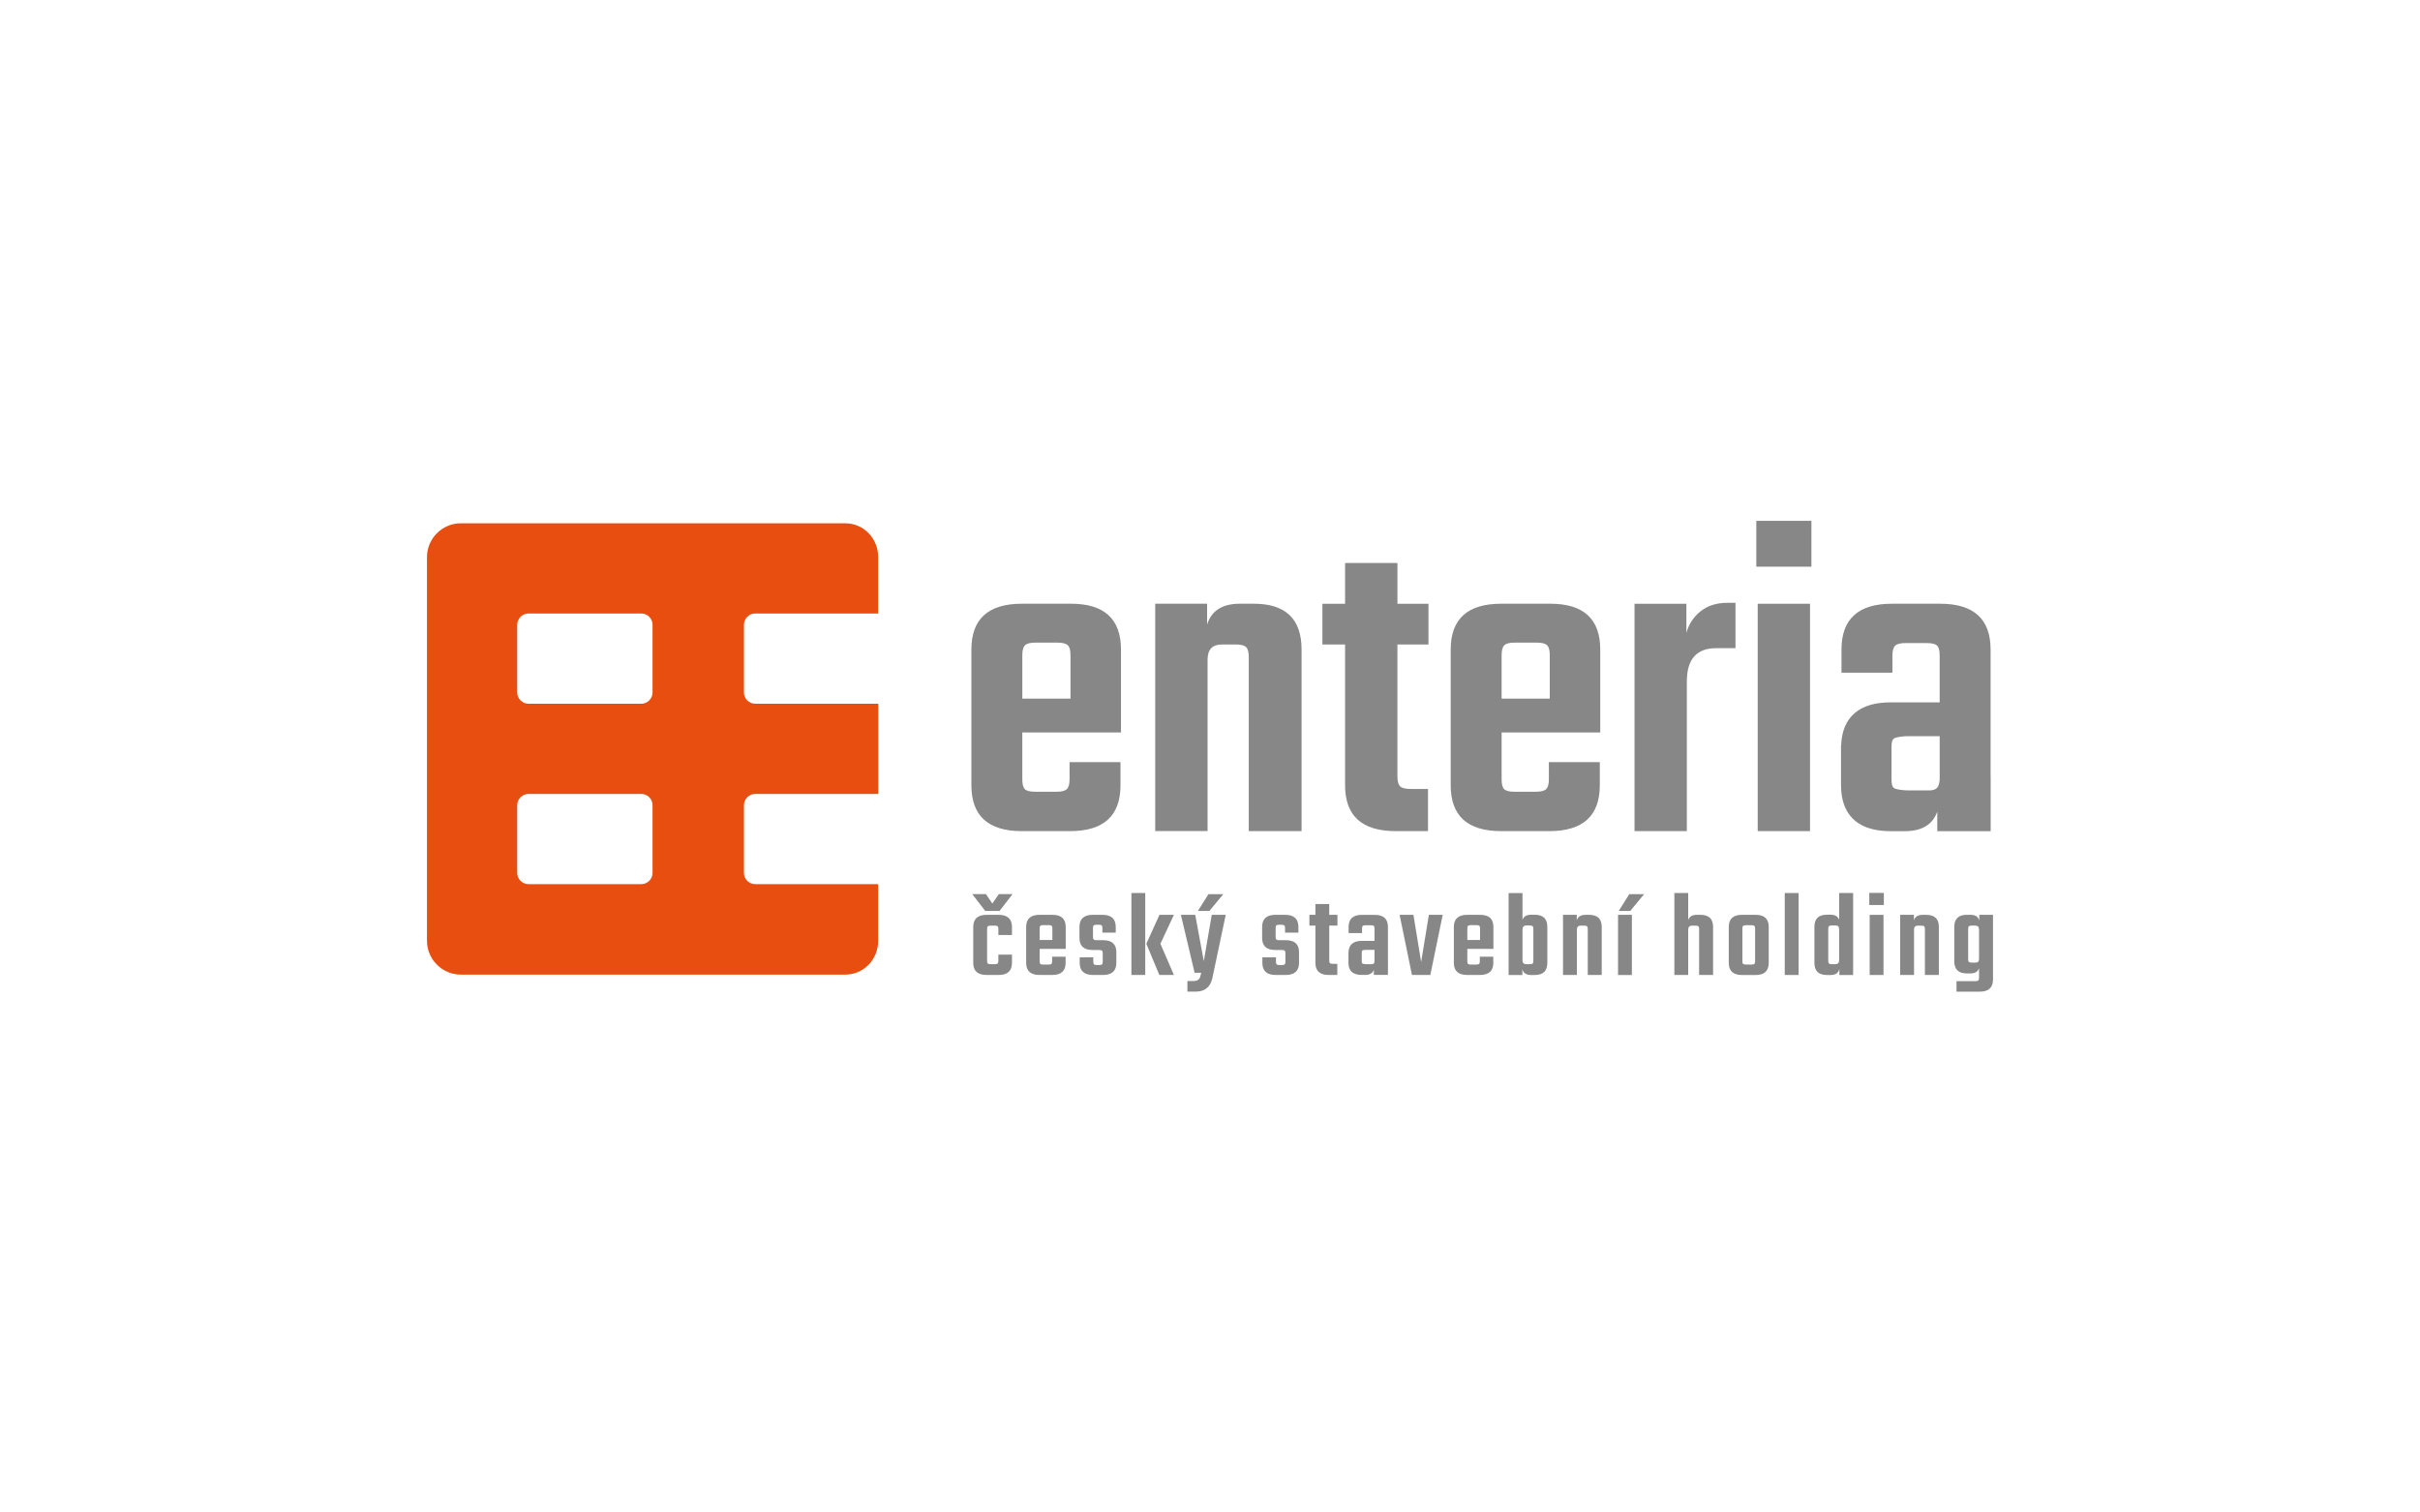 <?xml version="1.0" encoding="UTF-8"?>
<svg id="Vrstva_1" xmlns="http://www.w3.org/2000/svg" xmlns:xlink="http://www.w3.org/1999/xlink" version="1.1" viewBox="0 0 200 125">
  <!-- Generator: Adobe Illustrator 29.6.1, SVG Export Plug-In . SVG Version: 2.1.1 Build 9)  -->
  <defs>
    <style>
      .st0 {
        fill: none;
      }

      .st1 {
        fill: url(#Nepojmenovaný_přechod_141);
      }

      .st2 {
        fill: url(#Nepojmenovaný_přechod_147);
      }

      .st3 {
        fill: url(#Nepojmenovaný_přechod_149);
      }

      .st4 {
        fill: url(#Nepojmenovaný_přechod_146);
      }

      .st5 {
        fill: url(#Nepojmenovaný_přechod_143);
      }

      .st6 {
        fill: url(#Nepojmenovaný_přechod_148);
      }

      .st7 {
        fill: url(#Nepojmenovaný_přechod_145);
      }

      .st8 {
        fill: url(#Nepojmenovaný_přechod_142);
      }

      .st9 {
        fill: url(#Nepojmenovaný_přechod_144);
      }

      .st10 {
        fill: url(#Nepojmenovaný_přechod_1411);
      }

      .st11 {
        fill: url(#Nepojmenovaný_přechod_1410);
      }

      .st12 {
        fill: url(#Nepojmenovaný_přechod_14);
      }

      .st13 {
        clip-path: url(#clippath-11);
      }

      .st14 {
        clip-path: url(#clippath-10);
      }

      .st15 {
        clip-path: url(#clippath-1);
      }

      .st16 {
        clip-path: url(#clippath-3);
      }

      .st17 {
        clip-path: url(#clippath-4);
      }

      .st18 {
        clip-path: url(#clippath-2);
      }

      .st19 {
        clip-path: url(#clippath-7);
      }

      .st20 {
        clip-path: url(#clippath-6);
      }

      .st21 {
        clip-path: url(#clippath-9);
      }

      .st22 {
        clip-path: url(#clippath-8);
      }

      .st23 {
        clip-path: url(#clippath-5);
      }

      .st24 {
        fill: #878787;
      }

      .st25 {
        fill: #e84e0f;
      }

      .st26 {
        clip-path: url(#clippath);
      }
    </style>
    <clipPath id="clippath">
      <polygon class="st0" points="1376.643 35.892 1367.079 48.626 1357.518 35.892 1352.027 35.892 1352.027 61.16 1358.539 64.372 1358.539 46.634 1366.796 57.618 1367.365 57.618 1375.626 46.634 1375.626 64.372 1382.137 64.372 1382.137 64.37 1382.137 35.892 1376.643 35.892"/>
    </clipPath>
    <linearGradient id="Nepojmenovaný_přechod_14" data-name="Nepojmenovaný přechod 14" x1="-168.461" y1="498.12" x2="-165.79" y2="498.12" gradientTransform="translate(-20359.269 7384.26) rotate(90) scale(43.617 -43.617)" gradientUnits="userSpaceOnUse">
      <stop offset="0" stop-color="#3fb498"/>
      <stop offset="1" stop-color="#213a8f"/>
    </linearGradient>
    <clipPath id="clippath-1">
      <polygon class="st0" points="1401.005 28.171 1398.238 32.973 1398.244 32.973 1403.038 32.973 1407.308 28.171 1407.306 28.171 1401.005 28.171"/>
    </clipPath>
    <linearGradient id="Nepojmenovaný_přechod_141" data-name="Nepojmenovaný přechod 14" x1="-168.461" y1="498.531" x2="-165.79" y2="498.531" gradientTransform="translate(-20341.495 7335.319) rotate(90) scale(43.617 -43.617)" xlink:href="#Nepojmenovaný_přechod_14"/>
    <clipPath id="clippath-2">
      <path class="st0" d="M1400.471,43.092l4.393,10.702-10.768,4.164,6.375-14.865ZM1397.095,35.892l-12.288,28.114v.366h7.051l15.287-4.965,1.995,4.965h6.995v-.366l-12.245-28.114h-6.794Z"/>
    </clipPath>
    <linearGradient id="Nepojmenovaný_přechod_142" data-name="Nepojmenovaný přechod 14" x1="-168.461" y1="498.265" x2="-165.79" y2="498.265" gradientTransform="translate(-20332.142 7352) rotate(90) scale(43.617 -43.617)" xlink:href="#Nepojmenovaný_přechod_14"/>
    <clipPath id="clippath-3">
      <path class="st0" d="M1458.965,43.092l4.393,10.702-10.768,4.164,6.375-14.865ZM1455.587,35.892l-12.288,28.114v.366h7.051l15.287-4.965,1.995,4.965h6.997v-.366l-12.248-28.114h-6.794Z"/>
    </clipPath>
    <linearGradient id="Nepojmenovaný_přechod_143" data-name="Nepojmenovaný přechod 14" x1="-168.461" y1="498.481" x2="-165.79" y2="498.481" gradientTransform="translate(-20283.104 7295.487) rotate(90) scale(43.617 -43.617)" xlink:href="#Nepojmenovaný_přechod_14"/>
    <clipPath id="clippath-4">
      <path class="st0" d="M1417.601,44.842c0,6.428,5.862,7.283,11.842,8.178,6.102.857,7.366,1.221,7.366,2.767,0,2.158-2.321,3.296-6.185,3.296-4.353,0-7.812-1.058-10.619-3.539l-2.932,5.411c3.702,2.727,8.098,3.947,13.143,3.947,7.529,0,13.06-3.173,13.06-9.398,0-6.551-6.103-7.446-12.328-8.301-5.491-.732-6.834-1.261-6.834-2.89,0-1.829,1.506-3.213,5.614-3.213,3.787,0,6.308,1.261,7.2,3.539l5.291-2.767c-1.709-3.662-5.82-6.509-12.368-6.509-7.243,0-12.248,3.619-12.248,9.478"/>
    </clipPath>
    <linearGradient id="Nepojmenovaný_přechod_144" data-name="Nepojmenovaný přechod 14" x1="-168.461" y1="498.363" x2="-165.79" y2="498.363" gradientTransform="translate(-20306.702 7323.281) rotate(90) scale(43.617 -43.617)" xlink:href="#Nepojmenovaný_přechod_14"/>
    <clipPath id="clippath-5">
      <path class="st0" d="M1431.948,27.968l-2.075,2.318-2.075-2.318h-3.947l3.021,4.642c.943-.144,1.934-.222,2.978-.222,1.076,0,2.078.083,3.023.227l3.021-4.647h-3.945Z"/>
    </clipPath>
    <linearGradient id="Nepojmenovaný_přechod_145" data-name="Nepojmenovaný přechod 14" x1="-168.461" y1="498.632" x2="-165.79" y2="498.632" gradientTransform="translate(-20318.642 7308.865) rotate(90) scale(43.616 -43.616)" xlink:href="#Nepojmenovaný_přechod_14"/>
    <clipPath id="clippath-6">
      <path class="st0" d="M1356.21,69.906l1.426,3.301h-2.842l1.415-3.301ZM1355.494,68.245l-3.467,7.705v.101h1.541l.668-1.541h3.958l.66,1.541h1.538v-.101l-3.459-7.705h-1.44Z"/>
    </clipPath>
    <linearGradient id="Nepojmenovaný_přechod_146" data-name="Nepojmenovaný přechod 14" x1="-168.461" y1="497.786" x2="-165.79" y2="497.786" gradientTransform="translate(-20355.532 7411.077) rotate(90) scale(43.617 -43.617)" xlink:href="#Nepojmenovaný_přechod_14"/>
    <clipPath id="clippath-7">
      <path class="st0" d="M1375.978,72.171c0,2.174,1.56,4.011,4.305,4.011,1.415,0,2.585-.502,3.469-1.448v-3.013h-3.456v1.25h2.129v1.138c-.604.513-1.327.734-2.142.734-1.862,0-2.844-1.191-2.844-2.687,0-1.517,1.015-2.687,2.711-2.687,1.148,0,1.896.547,2.241,1.306l1.239-.67c-.582-1.204-1.864-1.998-3.501-1.998-2.545,0-4.15,1.829-4.15,4.062"/>
    </clipPath>
    <linearGradient id="Nepojmenovaný_přechod_147" data-name="Nepojmenovaný přechod 14" x1="-168.461" y1="497.869" x2="-165.79" y2="497.869" gradientTransform="translate(-20335.415 7388.191) rotate(90) scale(43.616 -43.616)" xlink:href="#Nepojmenovaný_přechod_14"/>
    <clipPath id="clippath-8">
      <polygon class="st0" points="1400.789 68.245 1399.339 68.245 1399.339 76.051 1399.342 76.051 1399.526 76.051 1405.583 76.051 1405.583 74.692 1400.789 74.692 1400.789 72.817 1403.767 72.817 1403.767 71.455 1400.789 71.455 1400.789 69.604 1405.495 69.604 1405.495 68.245 1400.789 68.245"/>
    </clipPath>
    <linearGradient id="Nepojmenovaný_přechod_148" data-name="Nepojmenovaný přechod 14" x1="-168.461" y1="497.954" x2="-165.79" y2="497.954" gradientTransform="translate(-20316.606 7366.454) rotate(90) scale(43.617 -43.617)" xlink:href="#Nepojmenovaný_přechod_14"/>
    <clipPath id="clippath-9">
      <polygon class="st0" points="1426.858 68.245 1426.858 73.677 1422.456 68.245 1421.172 68.245 1421.172 76.051 1421.175 76.051 1422.622 76.051 1422.622 70.619 1427.026 76.051 1428.308 76.051 1428.308 68.245 1426.858 68.245"/>
    </clipPath>
    <linearGradient id="Nepojmenovaný_přechod_149" data-name="Nepojmenovaný přechod 14" x1="-168.461" y1="498.036" x2="-165.79" y2="498.036" gradientTransform="translate(-20297.87 7344.831) rotate(90) scale(43.617 -43.617)" xlink:href="#Nepojmenovaný_přechod_14"/>
    <clipPath id="clippath-10">
      <path class="st0" d="M1443.897,72.147c0,2.241,1.594,4.035,4.06,4.035,1.672,0,2.943-.836,3.501-1.992l-1.215-.702c-.358.791-1.173,1.314-2.254,1.314-1.648,0-2.631-1.183-2.631-2.655,0-1.482.948-2.665,2.599-2.665,1.071,0,1.875.523,2.23,1.327l1.215-.702c-.558-1.159-1.816-1.998-3.48-1.998-2.462,0-4.025,1.797-4.025,4.038"/>
    </clipPath>
    <linearGradient id="Nepojmenovaný_přechod_1410" data-name="Nepojmenovaný přechod 14" x1="-168.461" y1="498.12" x2="-165.79" y2="498.12" gradientTransform="translate(-20278.642 7322.662) rotate(90) scale(43.617 -43.617)" xlink:href="#Nepojmenovaný_přechod_14"/>
    <clipPath id="clippath-11">
      <polygon class="st0" points="1473.034 68.245 1470.839 71.578 1468.63 68.245 1467.047 68.245 1467.044 68.25 1467.044 68.333 1470.113 72.849 1470.113 76.051 1471.563 76.051 1471.563 72.849 1474.629 68.333 1474.629 68.245 1474.626 68.245 1473.034 68.245"/>
    </clipPath>
    <linearGradient id="Nepojmenovaný_přechod_1411" data-name="Nepojmenovaný přechod 14" x1="-168.461" y1="498.203" x2="-165.79" y2="498.203" gradientTransform="translate(-20259.144 7300.395) rotate(90) scale(43.617 -43.617)" xlink:href="#Nepojmenovaný_přechod_14"/>
  </defs>
  <rect class="st0" y="-0" width="200" height="125"/>
  <g>
    <path class="st24" d="M82.61,75.284h-1.186l-1.074-1.389h1.135l.526.78.537-.78h1.132l-1.071,1.389ZM81.537,75.607h.991c.737,0,1.106.334,1.106,1.002v.668h-1.124v-.505c0-.107-.021-.182-.061-.219-.04-.035-.115-.053-.222-.053h-.366c-.107,0-.182.019-.222.053-.04.037-.061.112-.061.219v2.644c0,.107.021.179.061.216.04.037.115.056.222.056h.366c.107,0,.182-.019.222-.056.04-.037.061-.109.061-.216v-.518h1.124v.678c0,.668-.369,1.002-1.106,1.002h-.991c-.737,0-1.103-.334-1.103-1.002v-2.967c0-.668.366-1.002,1.103-1.002"/>
    <path class="st24" d="M85.91,75.607h1.074c.729,0,1.092.334,1.092,1.002v1.813h-2.155v1.023c0,.107.019.179.056.216s.112.056.227.056h.465c.11,0,.184-.019.224-.056.04-.037.061-.109.061-.216v-.377h1.114v.507c0,.668-.369,1.002-1.106,1.002h-1.052c-.734,0-1.103-.334-1.103-1.002v-2.967c0-.668.369-1.002,1.103-1.002M85.921,77.683h1.052v-.951c0-.109-.019-.182-.059-.219-.043-.037-.118-.056-.224-.056h-.486c-.107,0-.182.019-.222.056-.04.037-.061.109-.061.219v.951Z"/>
    <path class="st24" d="M91.135,79.484v-.697c0-.109-.021-.182-.061-.219-.04-.037-.117-.056-.232-.056h-.548c-.721,0-1.082-.331-1.082-.991v-.913c0-.668.369-1.002,1.103-1.002h.799c.732,0,1.095.334,1.095,1.002v.467h-1.103v-.374c0-.109-.021-.182-.061-.219-.04-.037-.115-.056-.224-.056h-.2c-.115,0-.192.019-.232.056-.043.037-.061.109-.061.219v.729c0,.107.019.179.061.216.04.037.118.056.232.056h.547c.726,0,1.092.331,1.092.991v.881c0,.668-.369,1.004-1.103,1.004h-.82c-.737,0-1.106-.337-1.106-1.004v-.454h1.124v.363c0,.109.021.182.061.219.04.037.115.053.222.053h.203c.115,0,.192-.016.232-.053.04-.037.061-.109.061-.219"/>
    <path class="st24" d="M93.505,73.804h1.143v6.773h-1.143v-6.773ZM97.017,75.607l-1.114,2.39,1.114,2.58h-1.204l-1.074-2.58,1.084-2.39h1.194Z"/>
    <path class="st24" d="M98.81,81.954h-.678v-.879h.515c.299,0,.481-.12.547-.355l.08-.323h-.545l-1.135-4.791h1.186l.708,3.827.657-3.827h1.156l-1.116,5.277c-.174.713-.633,1.071-1.375,1.071M99.002,75.283l.871-1.386h1.226l-1.146,1.386h-.951Z"/>
    <path class="st24" d="M106.232,79.484v-.697c0-.109-.021-.182-.061-.219-.04-.037-.117-.056-.232-.056h-.548c-.721,0-1.082-.331-1.082-.991v-.913c0-.668.366-1.002,1.103-1.002h.799c.729,0,1.095.334,1.095,1.002v.467h-1.103v-.374c0-.109-.021-.182-.061-.219-.04-.037-.115-.056-.224-.056h-.2c-.115,0-.192.019-.235.056-.04.037-.059.109-.059.219v.729c0,.107.019.179.059.216.043.037.12.056.235.056h.547c.726,0,1.092.331,1.092.991v.881c0,.668-.369,1.004-1.106,1.004h-.82c-.735,0-1.103-.337-1.103-1.004v-.454h1.124v.363c0,.109.021.182.061.219.04.037.115.053.222.053h.203c.115,0,.192-.016.232-.053.04-.037.061-.109.061-.219"/>
    <path class="st24" d="M110.534,76.498h-.678v2.887c0,.107.021.179.061.216.04.037.117.056.232.056h.374v.921h-.708c-.737,0-1.103-.334-1.103-1.002v-3.079h-.497v-.892h.497v-.889h1.143v.889h.678v.892Z"/>
    <polygon class="st24" points="116.812 75.607 117.45 79.506 118.089 75.607 119.232 75.607 118.209 80.577 116.692 80.577 115.669 75.607 116.812 75.607"/>
    <path class="st24" d="M121.256,75.607h1.074c.729,0,1.092.334,1.092,1.002v1.813h-2.155v1.023c0,.107.019.179.056.216s.112.056.227.056h.467c.107,0,.182-.019.222-.056.04-.037.061-.109.061-.216v-.377h1.114v.507c0,.668-.369,1.002-1.106,1.002h-1.052c-.734,0-1.103-.334-1.103-1.002v-2.967c0-.668.369-1.002,1.103-1.002M121.267,77.683h1.052v-.951c0-.109-.019-.182-.059-.219-.043-.037-.118-.056-.224-.056h-.486c-.107,0-.182.019-.222.056-.04.037-.061.109-.061.219v.951Z"/>
    <path class="st24" d="M126.532,75.598h.304c.694,0,1.042.334,1.042,1.002v2.978c0,.668-.347,1.002-1.042,1.002h-.304c-.385,0-.625-.152-.718-.457v.457h-1.135v-6.773h1.146v2.217c.099-.283.337-.425.708-.425M126.724,79.414v-2.652c0-.109-.021-.182-.061-.219-.04-.037-.115-.056-.222-.056h-.304c-.208,0-.312.115-.312.345v2.521c0,.224.104.334.312.334h.304c.107,0,.182-.016.222-.056.04-.035.061-.109.061-.216"/>
    <path class="st24" d="M131.028,75.607h.304c.694,0,1.042.334,1.042,1.002v3.969h-1.154v-3.806c0-.107-.021-.182-.061-.219-.04-.035-.115-.053-.222-.053h-.304c-.208,0-.312.109-.312.334v3.744h-1.146v-4.97h1.135v.457c.093-.304.334-.457.718-.457"/>
    <path class="st24" d="M134.866,80.579h-1.143v-4.973h1.143v4.973ZM133.782,75.283l.871-1.386h1.226l-1.146,1.386h-.951Z"/>
    <path class="st24" d="M140.231,75.607h.304c.694,0,1.042.334,1.042,1.002v3.969h-1.154v-3.806c0-.107-.021-.182-.061-.219-.04-.035-.115-.053-.222-.053h-.304c-.208,0-.315.109-.315.334v3.744h-1.143v-6.773h1.143v2.227c.101-.283.339-.425.71-.425"/>
    <path class="st24" d="M143.958,75.607h1.143c.716,0,1.074.334,1.074,1.002v2.967c0,.668-.358,1.004-1.074,1.004h-1.143c-.724,0-1.084-.337-1.084-1.004v-2.967c0-.668.361-1.002,1.084-1.002M145.05,79.444v-2.703c0-.109-.019-.182-.061-.219-.04-.037-.117-.056-.232-.056h-.465c-.115,0-.192.019-.235.056-.04.037-.059.109-.059.219v2.703c0,.107.019.182.059.216.043.037.12.056.235.056h.465c.115,0,.192-.019.232-.056.043-.035.061-.109.061-.216"/>
    <rect class="st24" x="147.5" y="73.805" width="1.146" height="6.773"/>
    <path class="st24" d="M151.995,73.804h1.156v6.776h-1.135v-.497c-.08.331-.321.497-.718.497h-.315c-.689,0-1.031-.337-1.031-1.004v-2.975c0-.67.342-1.004,1.031-1.004h.315c.363,0,.596.142.697.425v-2.217ZM151.378,79.687h.304c.208,0,.312-.112.312-.334v-2.521c0-.128-.024-.219-.069-.27-.048-.051-.128-.075-.243-.075h-.304c-.107,0-.182.019-.222.056-.04.037-.061.109-.061.216v2.655c0,.107.021.179.061.216.04.037.115.056.222.056"/>
    <path class="st24" d="M154.487,73.794h1.204v1.002h-1.204v-1.002ZM155.662,80.578h-1.143v-4.97h1.143v4.97Z"/>
    <path class="st24" d="M158.891,75.607h.304c.694,0,1.042.334,1.042,1.002v3.969h-1.154v-3.806c0-.107-.021-.182-.061-.219-.04-.035-.115-.053-.222-.053h-.304c-.208,0-.312.109-.312.334v3.744h-1.146v-4.97h1.135v.457c.093-.304.334-.457.718-.457"/>
    <path class="st24" d="M163.579,75.606h1.132v5.347c0,.668-.366,1.004-1.103,1.004h-1.912v-.871h1.578c.109,0,.182-.019.224-.056.04-.037.059-.112.059-.219v-.791c-.101.286-.334.427-.697.427h-.315c-.689,0-1.034-.334-1.034-1.004v-2.834c0-.67.345-1.004,1.034-1.004h.315c.398,0,.638.163.718.486v-.486ZM162.941,79.556h.304c.115,0,.195-.024.243-.075.045-.051.069-.142.069-.27v-2.38c0-.222-.104-.334-.312-.334h-.304c-.107,0-.182.019-.222.056-.04.037-.061.109-.061.219v2.51c0,.107.021.179.061.216.04.037.115.056.222.056"/>
    <path class="st24" d="M114.706,79.396v-2.786c0-.668-.366-1.002-1.1-1.002h-1.052c-.734,0-1.1.334-1.1,1.002v.505h1.111v-.374c0-.109.021-.182.061-.216.04-.037.115-.056.222-.056h.465c.115,0,.19.019.227.056.037.035.056.107.056.216v1.02h-1.074c-.673,0-1.055.315-1.076.94h-.003v.876c0,.075.005.142.016.208,0,.013.003.027.005.04.008.051.021.099.037.144.008.027.019.053.029.08.013.029.027.056.04.083.019.032.04.064.061.091.016.021.032.037.048.056.024.027.048.048.075.069s.053.043.083.061c.019.011.035.021.053.029.168.088.379.134.63.134h.318c.366,0,.601-.142.705-.425v.425h1.164v-1.175l-.003-.003ZM113.595,79.444c-.011.16-.056.24-.235.24h-.441c-.11,0-.286-.019-.329-.056-.019-.019-.032-.043-.037-.075q0-.003-.003-.005c-.003-.013-.003-.029-.005-.045v-.027c0-.019-.003-.035-.003-.053v-.662c0-.109.008-.168.048-.206.037-.032.182-.051.291-.056h.713v.945Z"/>
    <path class="st25" d="M62.415,58.16c-.513,0-.932-.422-.932-.935v-5.59c0-.513.419-.932.932-.932h10.162v-4.66c0-1.538-1.188-2.796-2.727-2.796h-31.763c-1.538,0-2.799,1.258-2.799,2.796v31.709c0,1.536,1.261,2.796,2.799,2.796h31.763c1.538,0,2.727-1.261,2.727-2.796v-4.682h-10.162c-.513,0-.932-.419-.932-.932v-5.592c0-.513.419-.932.932-.932h10.173v-7.454h-10.173ZM53.93,72.138c0,.513-.419.932-.932.932h-9.318c-.513,0-.935-.419-.935-.932v-5.592c0-.513.422-.932.935-.932h9.318c.513,0,.932.419.932.932v5.592ZM53.93,57.225c0,.513-.419.935-.932.935h-9.318c-.513,0-.935-.422-.935-.935v-5.59c0-.513.422-.932.935-.932h9.318c.513,0,.932.419.932.932v5.59Z"/>
    <path class="st24" d="M84.452,49.894h4.057c2.756,0,4.134,1.263,4.134,3.79v6.85h-8.154v3.865c0,.411.069.684.211.823.139.142.427.211.86.211h1.763c.406,0,.689-.069.841-.211.152-.139.23-.411.23-.823v-1.415h4.209v1.915c0,2.526-1.391,3.79-4.172,3.79h-3.979c-2.783,0-4.172-1.263-4.172-3.79v-11.214c0-2.526,1.389-3.79,4.172-3.79M84.489,57.741h3.982v-3.597c0-.409-.077-.684-.23-.823-.155-.142-.435-.211-.844-.211h-1.837c-.406,0-.689.069-.841.211-.152.139-.23.414-.23.823v3.597Z"/>
    <path class="st24" d="M164.512,64.24v-10.555c0-2.526-1.389-3.79-4.172-3.79h-3.979c-2.783,0-4.172,1.263-4.172,3.79v1.912h4.209v-1.415c0-.409.077-.684.23-.823.152-.142.435-.211.841-.211h1.763c.433,0,.721.069.86.211.142.139.211.414.211.823v3.865h-4.065c-2.55,0-3.99,1.188-4.078,3.557l-.011.008v3.285c0,.011.003.019.003.027,0,.278.021.537.056.783.008.053.016.104.027.155.032.192.08.374.136.545.035.107.072.206.115.304.048.109.099.216.155.315.069.123.147.238.23.345.056.075.117.147.182.214.088.093.182.182.283.264.099.08.203.155.315.224.067.043.134.083.203.12.633.331,1.429.499,2.385.499h1.196c1.394,0,2.283-.537,2.671-1.608v1.608h4.412v-4.452h-.005ZM160.303,64.416c-.037.604-.208.908-.887.908h-1.672c-.411,0-1.084-.069-1.239-.211-.077-.069-.12-.158-.147-.28-.003-.008-.005-.016-.005-.024-.011-.051-.016-.107-.021-.168-.003-.035-.003-.072-.005-.107-.003-.064-.005-.123-.005-.198v-2.51c0-.409.029-.638.184-.777.136-.126.686-.195,1.095-.208h2.703v3.576Z"/>
    <path class="st24" d="M102.478,49.895h1.148c2.628,0,3.942,1.263,3.942,3.79v15.001h-4.364v-14.39c0-.409-.075-.681-.23-.823-.152-.139-.433-.211-.841-.211h-1.148c-.791,0-1.186.422-1.186,1.263v14.16h-4.327v-18.791h4.289v1.723c.355-1.148,1.261-1.723,2.716-1.723"/>
    <path class="st24" d="M118.054,53.263h-2.564v10.907c0,.409.077.684.23.823.152.142.446.211.879.211h1.418v3.483h-2.681c-2.78,0-4.172-1.263-4.172-3.787v-11.636h-1.875v-3.368h1.875v-3.368h4.327v3.368h2.564v3.368Z"/>
    <path class="st24" d="M124.063,49.894h4.057c2.756,0,4.132,1.263,4.132,3.79v6.85h-8.151v3.865c0,.411.069.684.211.823.139.142.427.211.86.211h1.763c.406,0,.686-.069.841-.211.152-.139.23-.411.23-.823v-1.415h4.209v1.915c0,2.526-1.391,3.79-4.172,3.79h-3.979c-2.783,0-4.172-1.263-4.172-3.79v-11.214c0-2.526,1.389-3.79,4.172-3.79M124.101,57.741h3.979v-3.597c0-.409-.075-.684-.23-.823-.152-.142-.433-.211-.841-.211h-1.837c-.409,0-.689.069-.841.211-.152.139-.23.414-.23.823v3.597Z"/>
    <path class="st24" d="M142.739,49.819h.689v3.75h-1.608c-1.608,0-2.412.919-2.412,2.756v12.363h-4.324v-18.791h4.287v2.409c.203-.737.598-1.338,1.186-1.797s1.314-.689,2.182-.689"/>
    <path class="st24" d="M145.15,43.044h4.554v3.79h-4.554v-3.79ZM149.589,68.688h-4.324v-18.791h4.324v18.791Z"/>
  </g>
  <g class="st26">
    <rect class="st12" x="1349.436" y="31.91" width="35.291" height="36.444" transform="translate(965.525 1357.87) rotate(-75.03)"/>
  </g>
  <g class="st15">
    <rect class="st1" x="1399.283" y="25.571" width="6.982" height="10.002" transform="translate(1010.891 1377.842) rotate(-75.03)"/>
  </g>
  <g class="st18">
    <rect class="st8" x="1382.668" y="31.322" width="35.606" height="37.621" transform="translate(990.289 1390.126) rotate(-75.03)"/>
  </g>
  <g class="st16">
    <rect class="st5" x="1441.16" y="31.321" width="35.607" height="37.623" transform="translate(1033.673 1446.634) rotate(-75.03)"/>
  </g>
  <g class="st17">
    <rect class="st9" x="1412.522" y="33.661" width="35.304" height="32.943" transform="translate(1012.32 1418.821) rotate(-75.03)"/>
  </g>
  <g class="st23">
    <rect class="st7" x="1426.072" y="23.875" width="7.6" height="12.834" transform="translate(1031.261 1403.813) rotate(-75.03)"/>
  </g>
  <g class="st20">
    <rect class="st4" x="1351.359" y="67.1" width="9.702" height="10.097" transform="translate(936.193 1363.696) rotate(-75.03)"/>
  </g>
  <g class="st19">
    <rect class="st2" x="1374.962" y="67.348" width="9.808" height="9.596" transform="translate(953.74 1386.547) rotate(-75.03)"/>
  </g>
  <g class="st22">
    <rect class="st6" x="1397.884" y="68.124" width="9.154" height="8.048" transform="translate(970.494 1408.377) rotate(-75.03)"/>
  </g>
  <g class="st21">
    <rect class="st3" x="1420.048" y="67.693" width="9.385" height="8.91" transform="translate(987.023 1429.901) rotate(-75.03)"/>
  </g>
  <g class="st14">
    <rect class="st11" x="1442.801" y="67.451" width="9.753" height="9.39" transform="translate(1004.039 1452.058) rotate(-75.031)"/>
  </g>
  <g class="st13">
    <rect class="st10" x="1466.086" y="67.476" width="9.501" height="9.344" transform="translate(1021.208 1474.432) rotate(-75.03)"/>
  </g>
</svg>